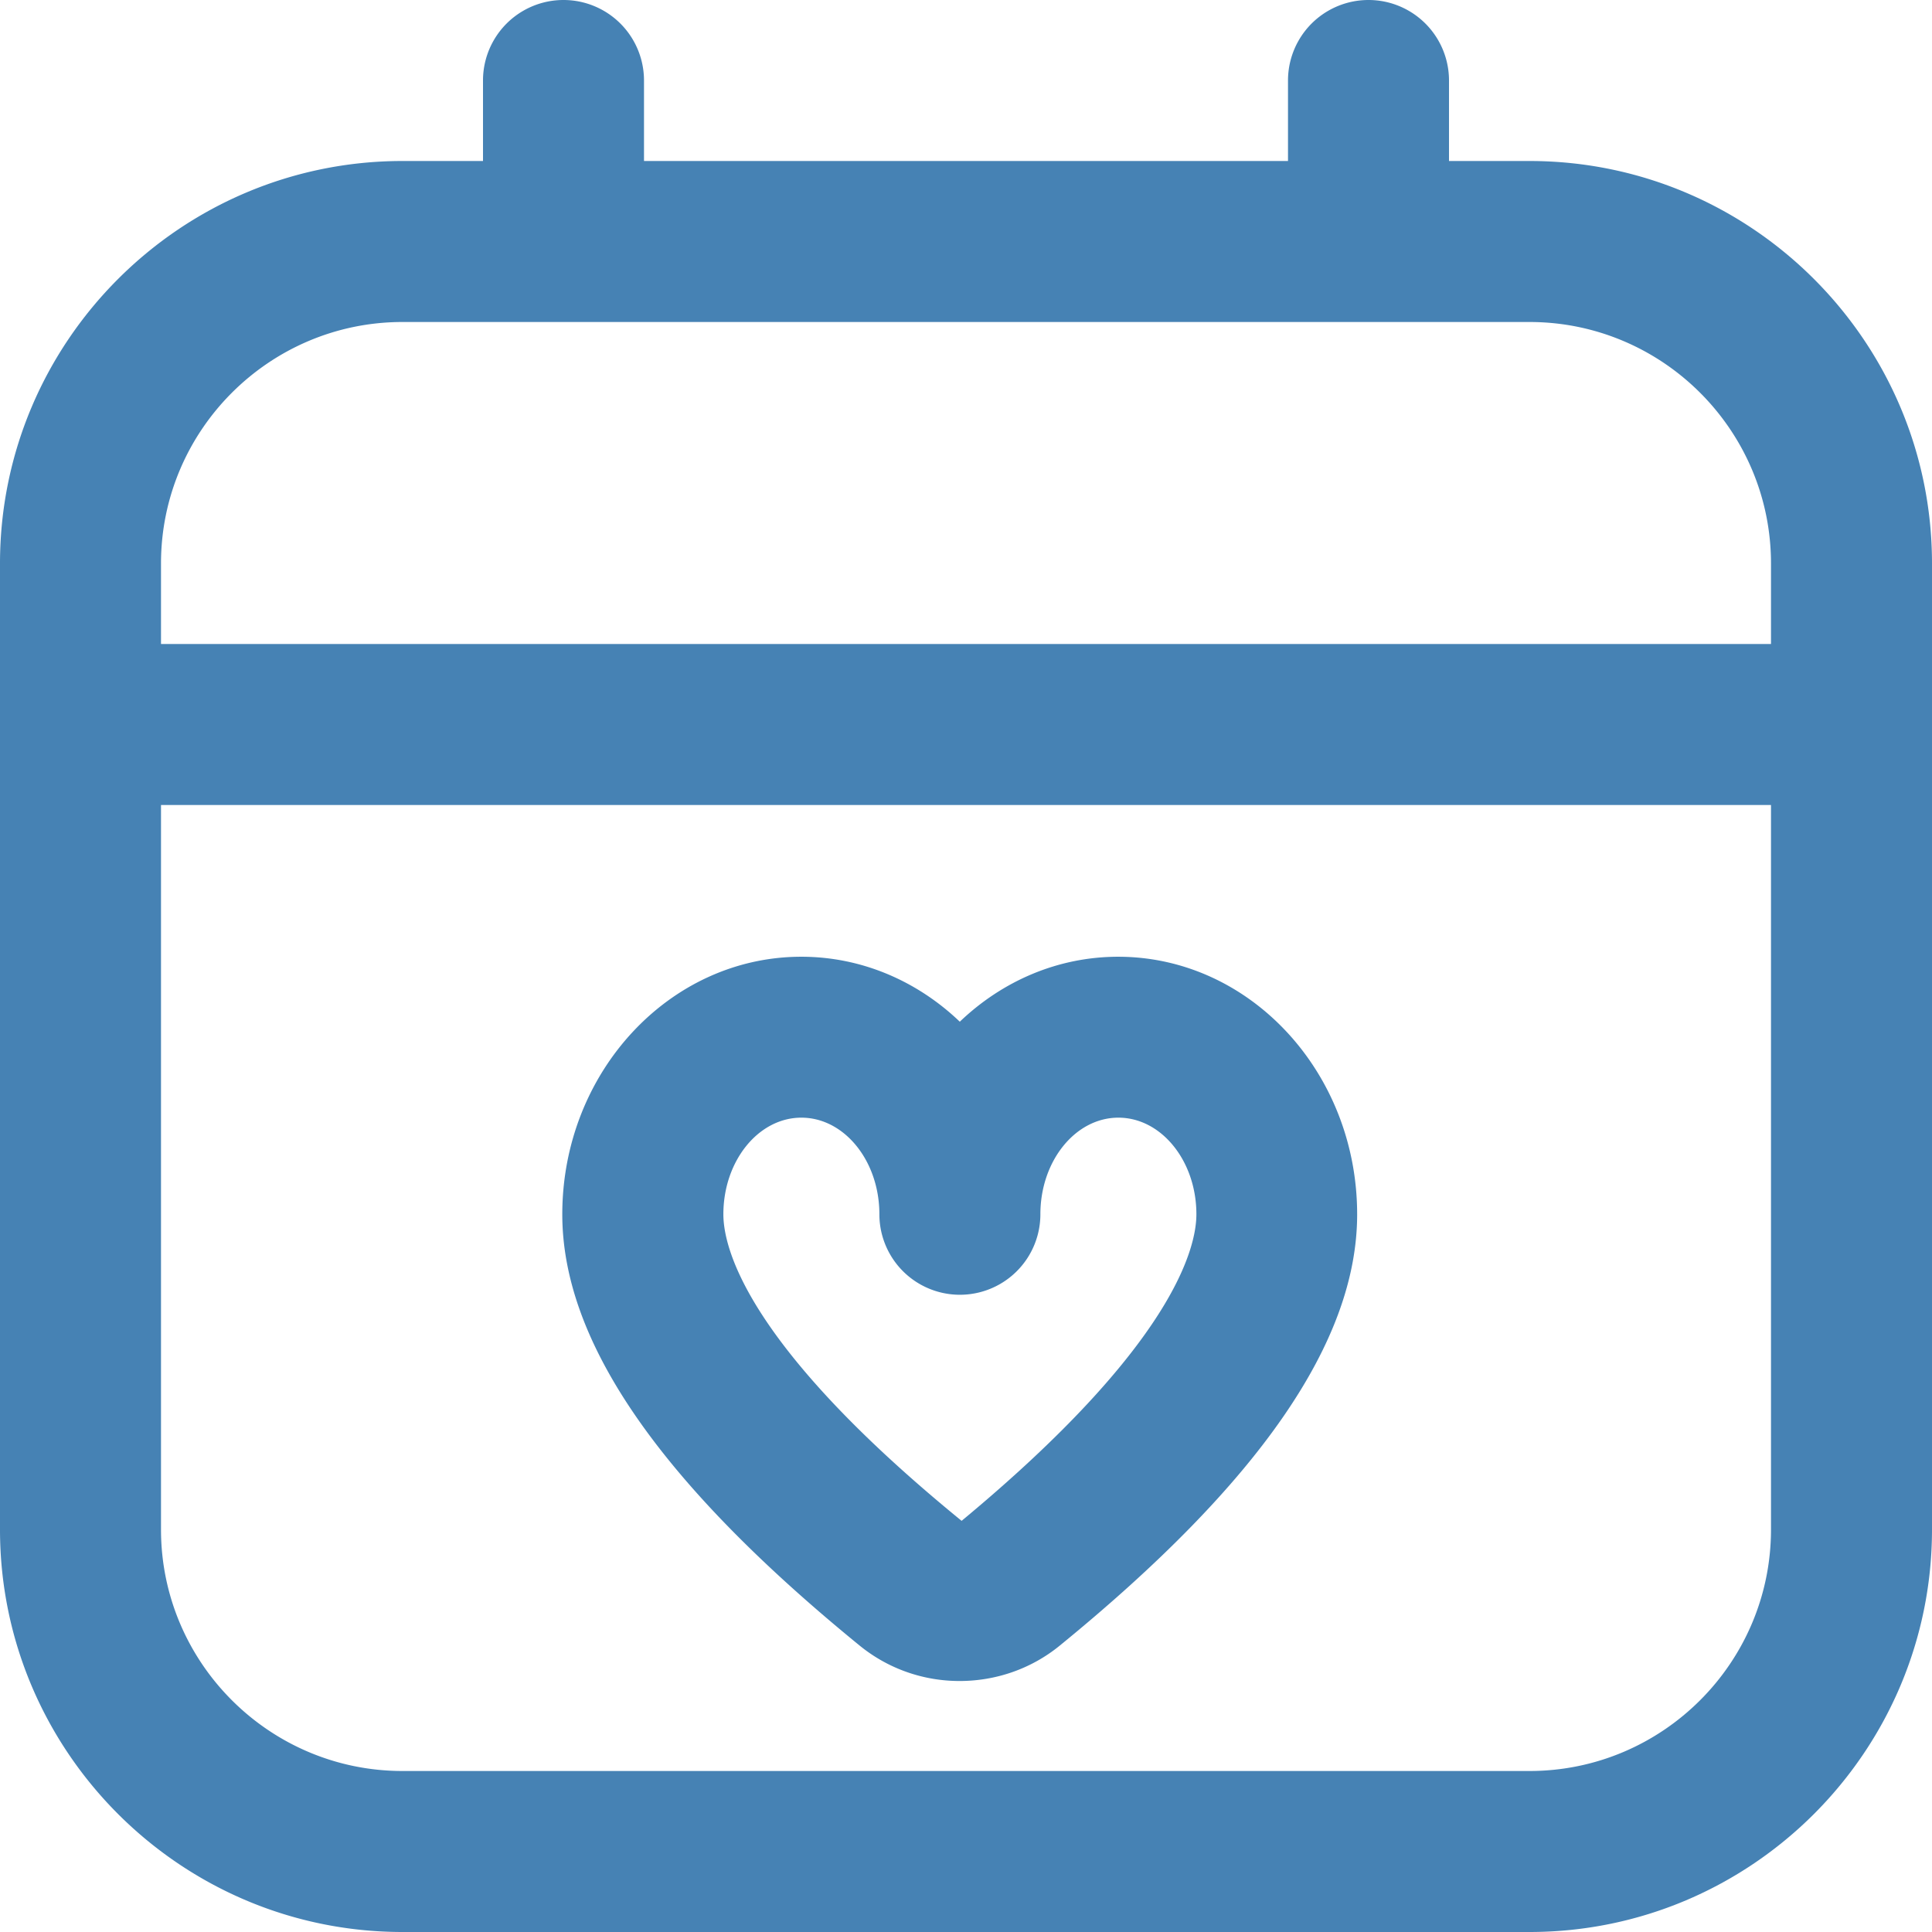 <svg width="48" height="48" xmlns="http://www.w3.org/2000/svg"><path d="M38 4h-2V2a2 2 0 0 0-4 0v2H16V2a2 2 0 0 0-4 0v2h-2C4.486 4 0 8.486 0 14v24c0 5.514 4.486 10 10 10h28c5.514 0 10-4.486 10-10V14c0-5.514-4.486-10-10-10zM10 8h28c3.308 0 6 2.692 6 6v2H4v-2c0-3.308 2.692-6 6-6zm28 36H10c-3.308 0-6-2.692-6-6V20h40v18c0 3.308-2.692 6-6 6zM27.784 23.77c-1.51 0-2.888.61-3.938 1.614-1.048-1.002-2.428-1.614-3.938-1.614-3.274 0-5.938 2.872-5.938 6.4 0 3.156 2.416 6.66 7.39 10.716.72.586 1.602.88 2.484.878.882 0 1.766-.292 2.486-.88 4.972-4.056 7.388-7.562 7.388-10.714 0-3.528-2.664-6.4-5.938-6.4h.004zM23.89 37.784c-5.34-4.356-5.918-6.776-5.918-7.616 0-1.324.87-2.4 1.938-2.4s1.938 1.076 1.938 2.4a2 2 0 0 0 4 0c0-1.324.87-2.4 1.938-2.4s1.938 1.076 1.938 2.4c0 .838-.576 3.258-5.832 7.616h-.002z" fill="#4682B4"/></svg>